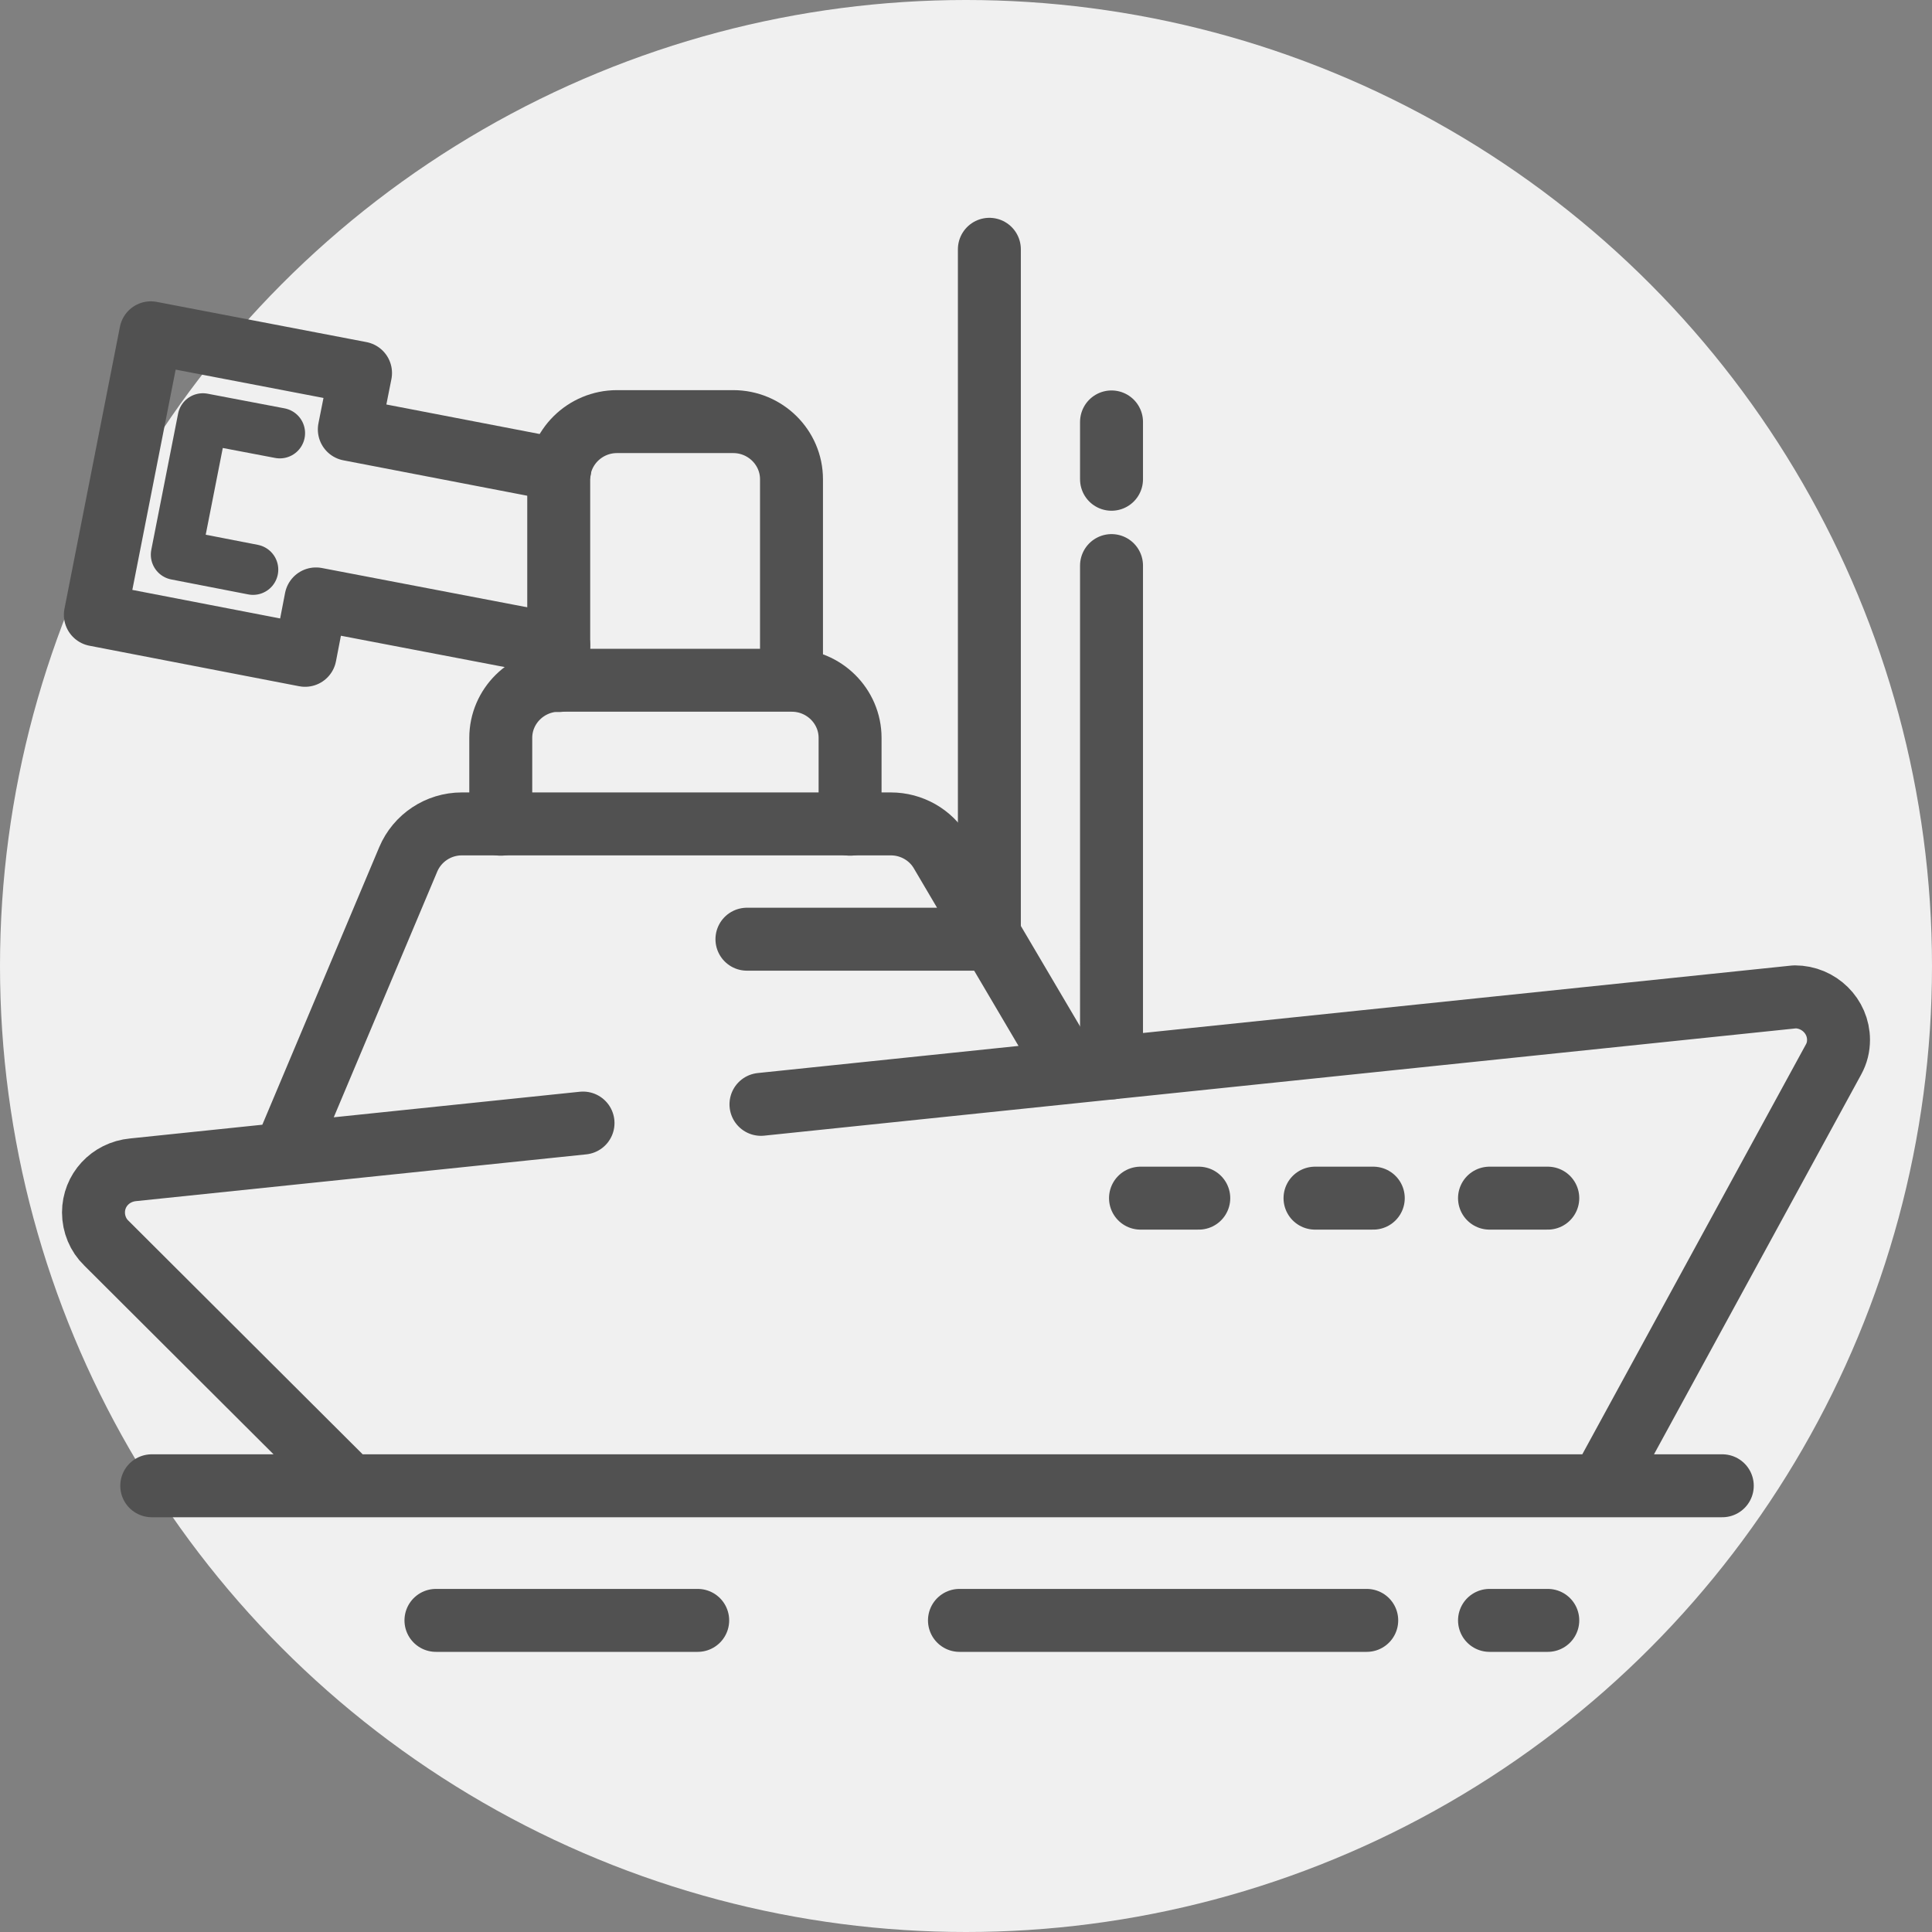 <svg id="_レイヤー_2" data-name="レイヤー 2" xmlns="http://www.w3.org/2000/svg" viewBox="0 0 62 62"><rect x="0" y="0" width="62" height="62" fill="#808080" stroke="none"/><g id="_レイヤー_4" data-name="レイヤー 4"><circle cx="31" cy="31" r="31" fill="#f0f0f0"/><g fill="none" stroke="#515151" stroke-linecap="round" stroke-linejoin="round"><path stroke-width="2.02" d="M55.27 47.68H4.87M13.99 52h8.4m8.4 0h13.07m3.94 0h1.87m-38.73-4.6l-7.53-7.51c-.26-.25-.41-.61-.41-.98 0-.71.54-1.3 1.27-1.37l14.44-1.5m5.71-.6l33.18-3.45c.77 0 1.4.62 1.4 1.38 0 .22-.05.43-.16.63l-7.19 13.18M9.12 37.03l3.98-9.45c.29-.69.97-1.14 1.72-1.14h13.77c.66 0 1.28.35 1.61.92l4.15 7.04m-10.38-4.26h7.78"/><path d="M16.07 26.45v-2.77c0-1.02.84-1.85 1.87-1.85h7.47c1.03 0 1.87.83 1.87 1.85v2.77" stroke-width="2.02"/><path d="M17.93 21.84v-6.46c0-1.02.84-1.85 1.87-1.85h3.73c1.03 0 1.87.83 1.87 1.85v6.11" stroke-width="2.02"/><path stroke-width="1.62" d="M8.98 13.9l-2.47-.47-.86 4.37 2.47.48"/><path stroke-width="2.02" d="M17.93 20.71l-7.79-1.49-.35 1.81-6.73-1.3 1.78-9.05 6.73 1.29-.36 1.81 6.75 1.3M31.75 8v22.14m3.92 4.13V18.15m0-2.77v-1.84m14 24.91h0-1.87m-3.73 0h0-1.87m-3.73 0h0-1.87"/></g></g></svg>